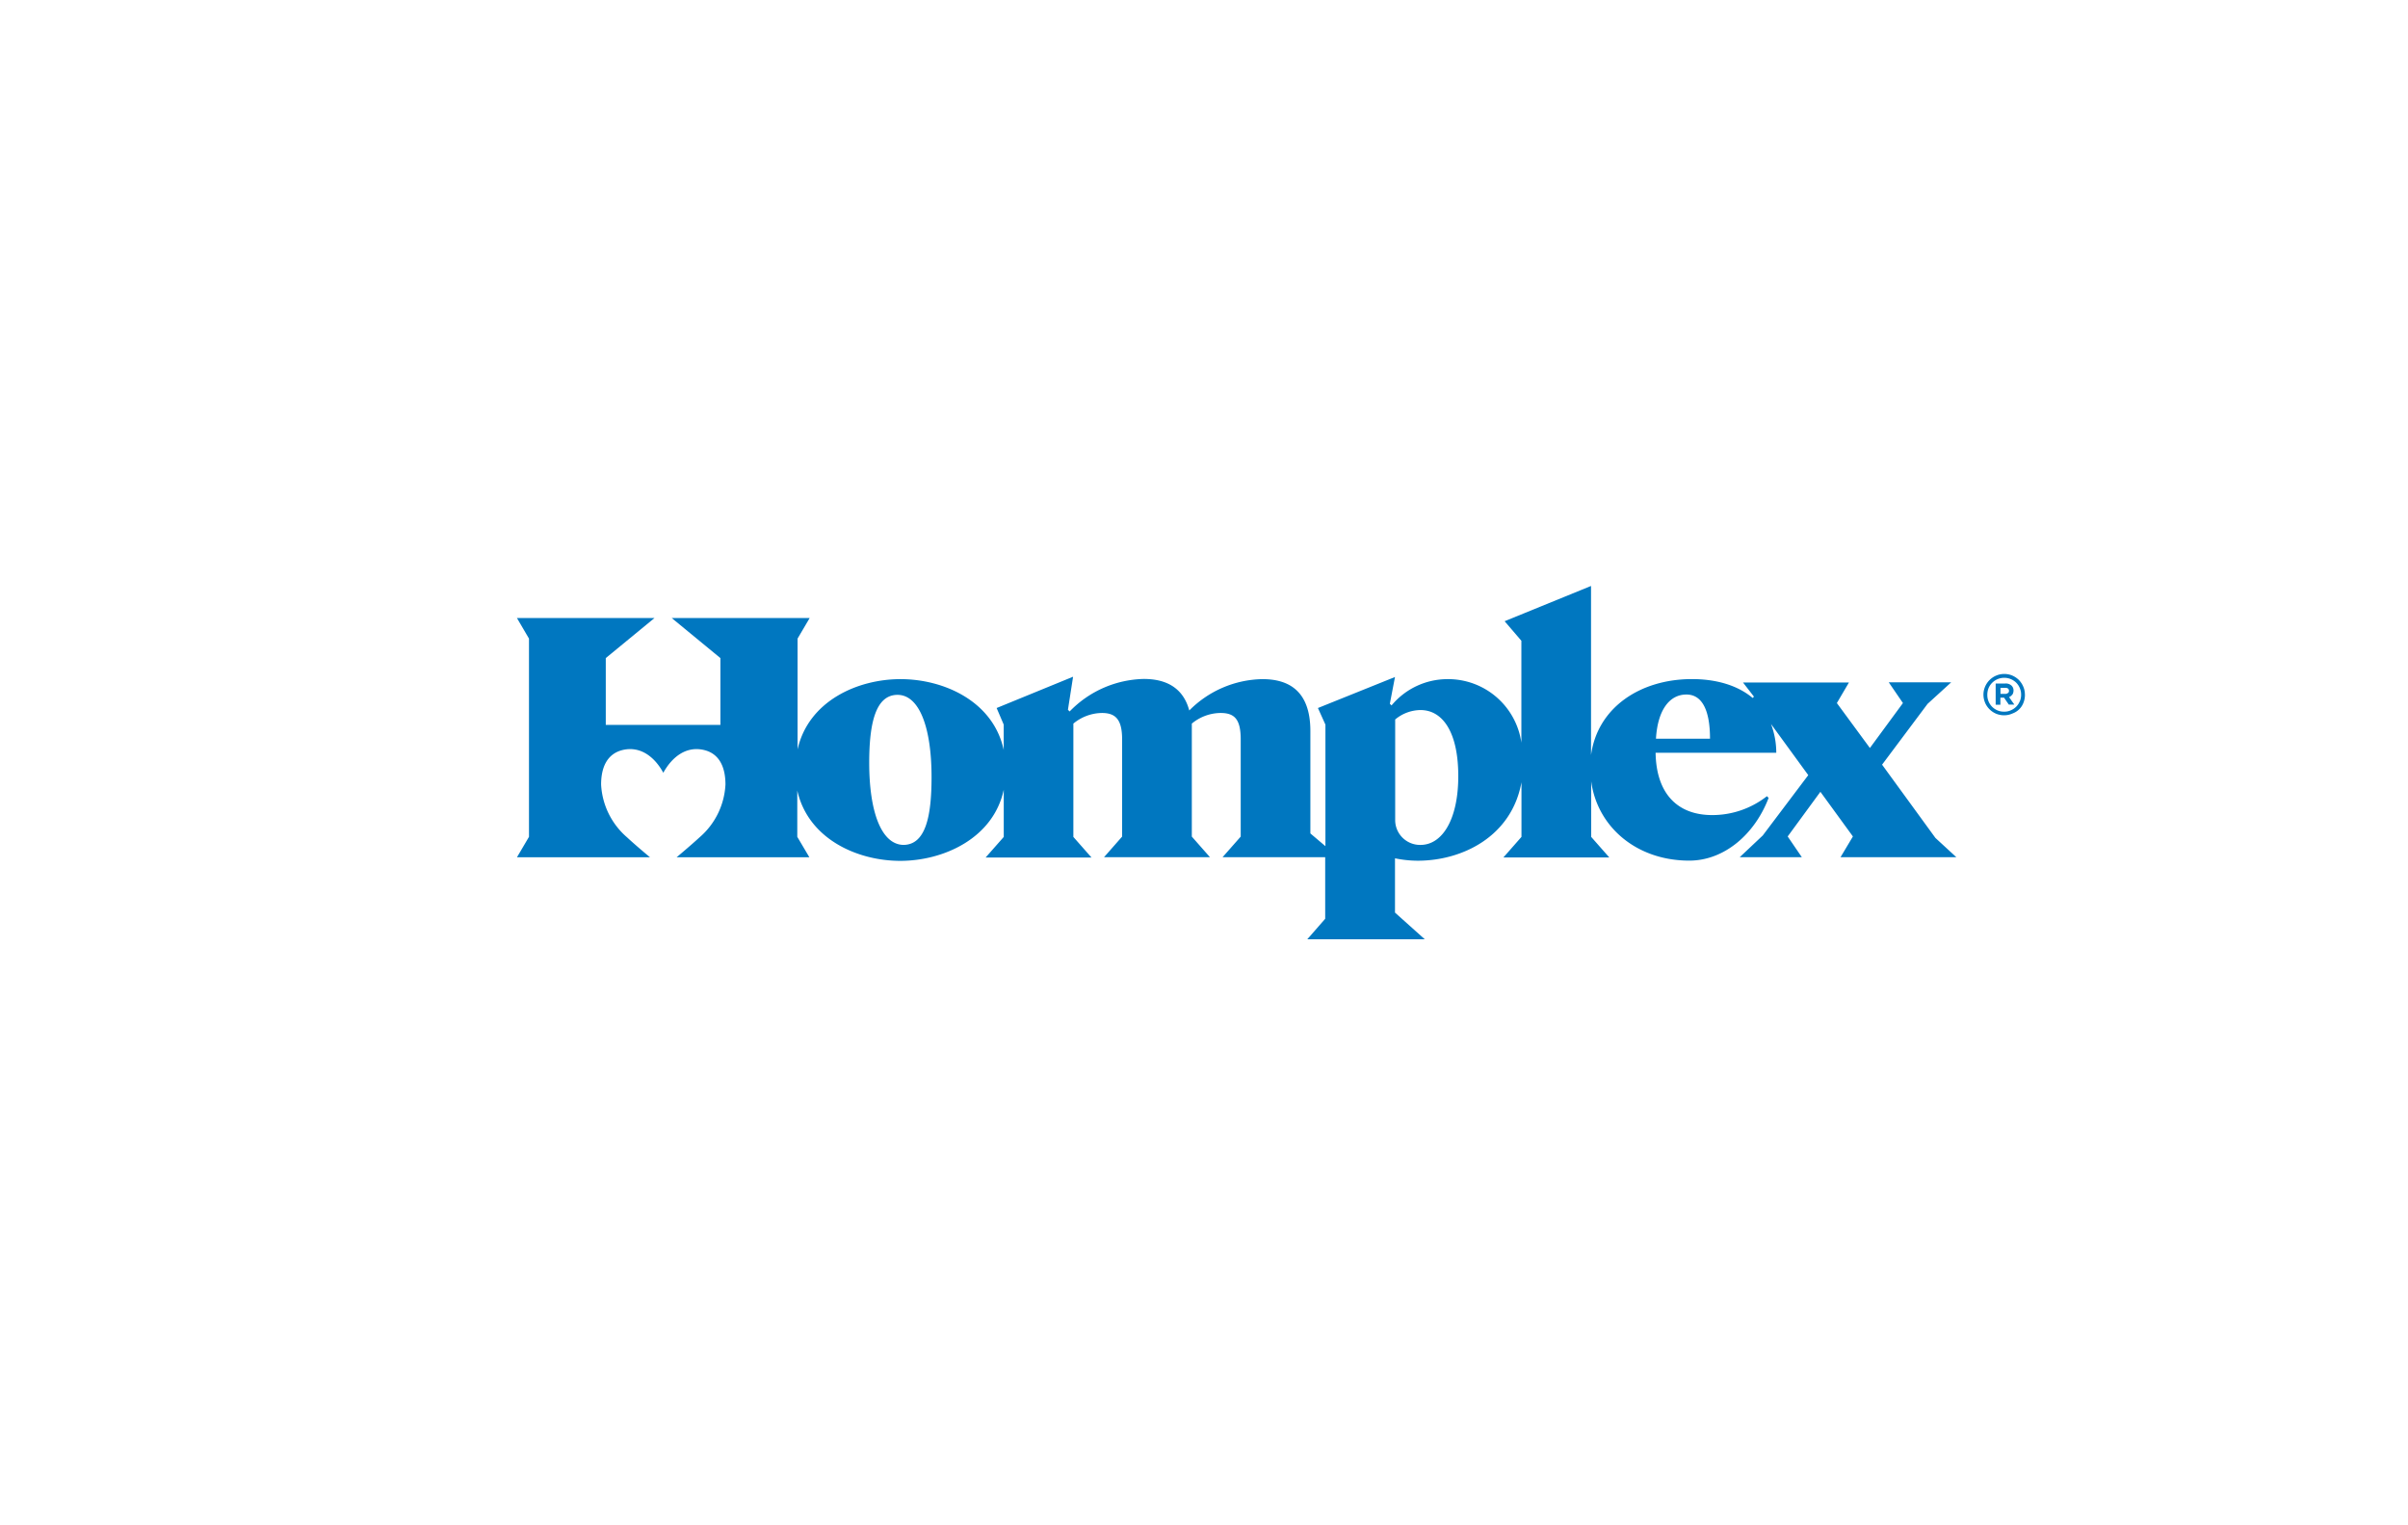 <?xml version="1.0" encoding="UTF-8"?>
<svg xmlns="http://www.w3.org/2000/svg" id="a1784c90-cb62-454b-9b04-cdba69dcbb03" viewBox="0 0 510.24 323.15">
  <defs>
    <style>.cls-1{fill:#0077c0;}</style>
  </defs>
  <title>Homplex</title>
  <path class="cls-1" d="M350.89,156.5c.35-6,2.82-9.36,6.45-9.36,3.34,0,5,3.34,5,9.36ZM301,179a5.27,5.27,0,0,1-5.37-5.14V152.43a8.48,8.48,0,0,1,5.37-2c4.58,0,8,4.5,8,14C309,173.62,305.6,179,301,179Zm-109.49,0c-4.71,0-7.33-6.89-7.33-17.42,0-8.41,1.38-14.37,6-14.37s7.21,6.91,7.21,17.42c0,8.41-1.28,14.37-6,14.37Zm207.29-17,9.64-12.88,5-4.56H400.22l3,4.39-7,9.52-7-9.52,2.56-4.36H369.33l2.32,3-.27.28c-3.17-2.66-7.67-4-12.86-4-10.93,0-20,6-21.39,16.09V124.14l-18.31,7.47,3.55,4.14v21.59a15.68,15.68,0,0,0-15.67-13.46,15.44,15.44,0,0,0-11.84,5.57l-.36-.35,1.09-5.67L279.26,150l1.59,3.52v25.75l-3.19-2.7V154.88c0-8.63-4.71-11-10.15-11A22.34,22.34,0,0,0,252,150.52c-1.38-5.12-5.3-6.68-9.65-6.68a22.52,22.52,0,0,0-15.7,6.89l-.36-.36,1.09-7L211.18,150l1.5,3.51v5.37c-2.2-10.28-12.64-15-21.85-15S171.3,148.57,169,158.76V135.29l2.56-4.35H142.34l10.31,8.48v14.16H128.36V139.42l10.32-8.48H109.54l2.55,4.35v42l-2.55,4.33h28.19s-3.09-2.56-4.88-4.24a15.82,15.82,0,0,1-5.48-11.17c0-3.56,1.22-6.39,4.35-7.26,3.91-1.05,7,1.4,8.83,4.77,1.85-3.37,4.93-5.82,8.84-4.77,3.12.85,4.33,3.7,4.33,7.26a15.81,15.81,0,0,1-5.47,11.17c-1.79,1.65-4.88,4.24-4.88,4.24H171.5l-2.56-4.33v-9.81c2.3,10.23,12.67,14.9,21.82,14.9s19.72-4.76,21.93-15.07v10l-3.84,4.36h22.43l-3.84-4.36V153.3a9.66,9.66,0,0,1,6.05-2.25c2.9,0,4.28,1.38,4.28,5.59v20.6l-3.83,4.36h22.44l-3.84-4.36V153.3a9.66,9.66,0,0,1,6.1-2.25c3,0,4.26,1.38,4.26,5.62v20.57l-3.84,4.36H280.8v13.05L277,199h24.91l-6.32-5.66V181.84a24.15,24.15,0,0,0,4.8.51c9.56,0,19.94-5.2,22-16.62V177.3l-3.83,4.36h22.44l-3.84-4.36V165.51c1.28,9.6,9.53,16.82,20.79,16.82,7.36,0,13.85-5.53,16.81-13.29l-.36-.36a18.74,18.74,0,0,1-11.59,4c-7.25,0-11.85-4.4-12-13.2h25.57a17.13,17.13,0,0,0-1.12-6.1l7.9,10.84L373.52,177l-4.89,4.61H381.8l-3-4.4,6.93-9.46,6.89,9.46L390,181.6h24.53l-4.42-4.07Z"></path>
  <path class="cls-1" d="M425.46,146.81a.75.75,0,0,1-.57.19h-1v-1.28h1a1,1,0,0,1,.59.15.62.62,0,0,1,.21.49h0a.58.58,0,0,1-.19.46Zm.94.36a1.59,1.59,0,0,0,.25-.9h0a1.37,1.37,0,0,0-.4-1,1.78,1.78,0,0,0-1.38-.46h-2v4.49h1v-1.49h.78l1,1.46h1.17l-1.11-1.58a1.76,1.76,0,0,0,.69-.55Z"></path>
  <path class="cls-1" d="M428,148.52a3.47,3.47,0,0,1-1.87,1.94,3.12,3.12,0,0,1-1.41.31,3.44,3.44,0,0,1-1.42-.25,3.69,3.69,0,0,1-1.15-.75,3.51,3.51,0,0,1-1.05-2.51h0a3.77,3.77,0,0,1,.24-1.41,3.49,3.49,0,0,1,.74-1.15,3.63,3.63,0,0,1,5.12-.09,3.58,3.58,0,0,1,.76,1.12,3.39,3.39,0,0,1,.3,1.4h0a3.51,3.51,0,0,1-.25,1.4Zm1.06-1.43a4.12,4.12,0,0,0-.37-1.69,4.63,4.63,0,0,0-.94-1.38,4.7,4.7,0,0,0-1.41-.92,4.42,4.42,0,0,0-5.74,2.44,4.32,4.32,0,0,0-.32,1.7h0a4.46,4.46,0,0,0,.37,1.69,4.39,4.39,0,0,0,2.35,2.29,4.46,4.46,0,0,0,1.73.32,4.28,4.28,0,0,0,1.72-.39,3.87,3.87,0,0,0,2.31-2.28,4.49,4.49,0,0,0,.31-1.7Z"></path>
</svg>
